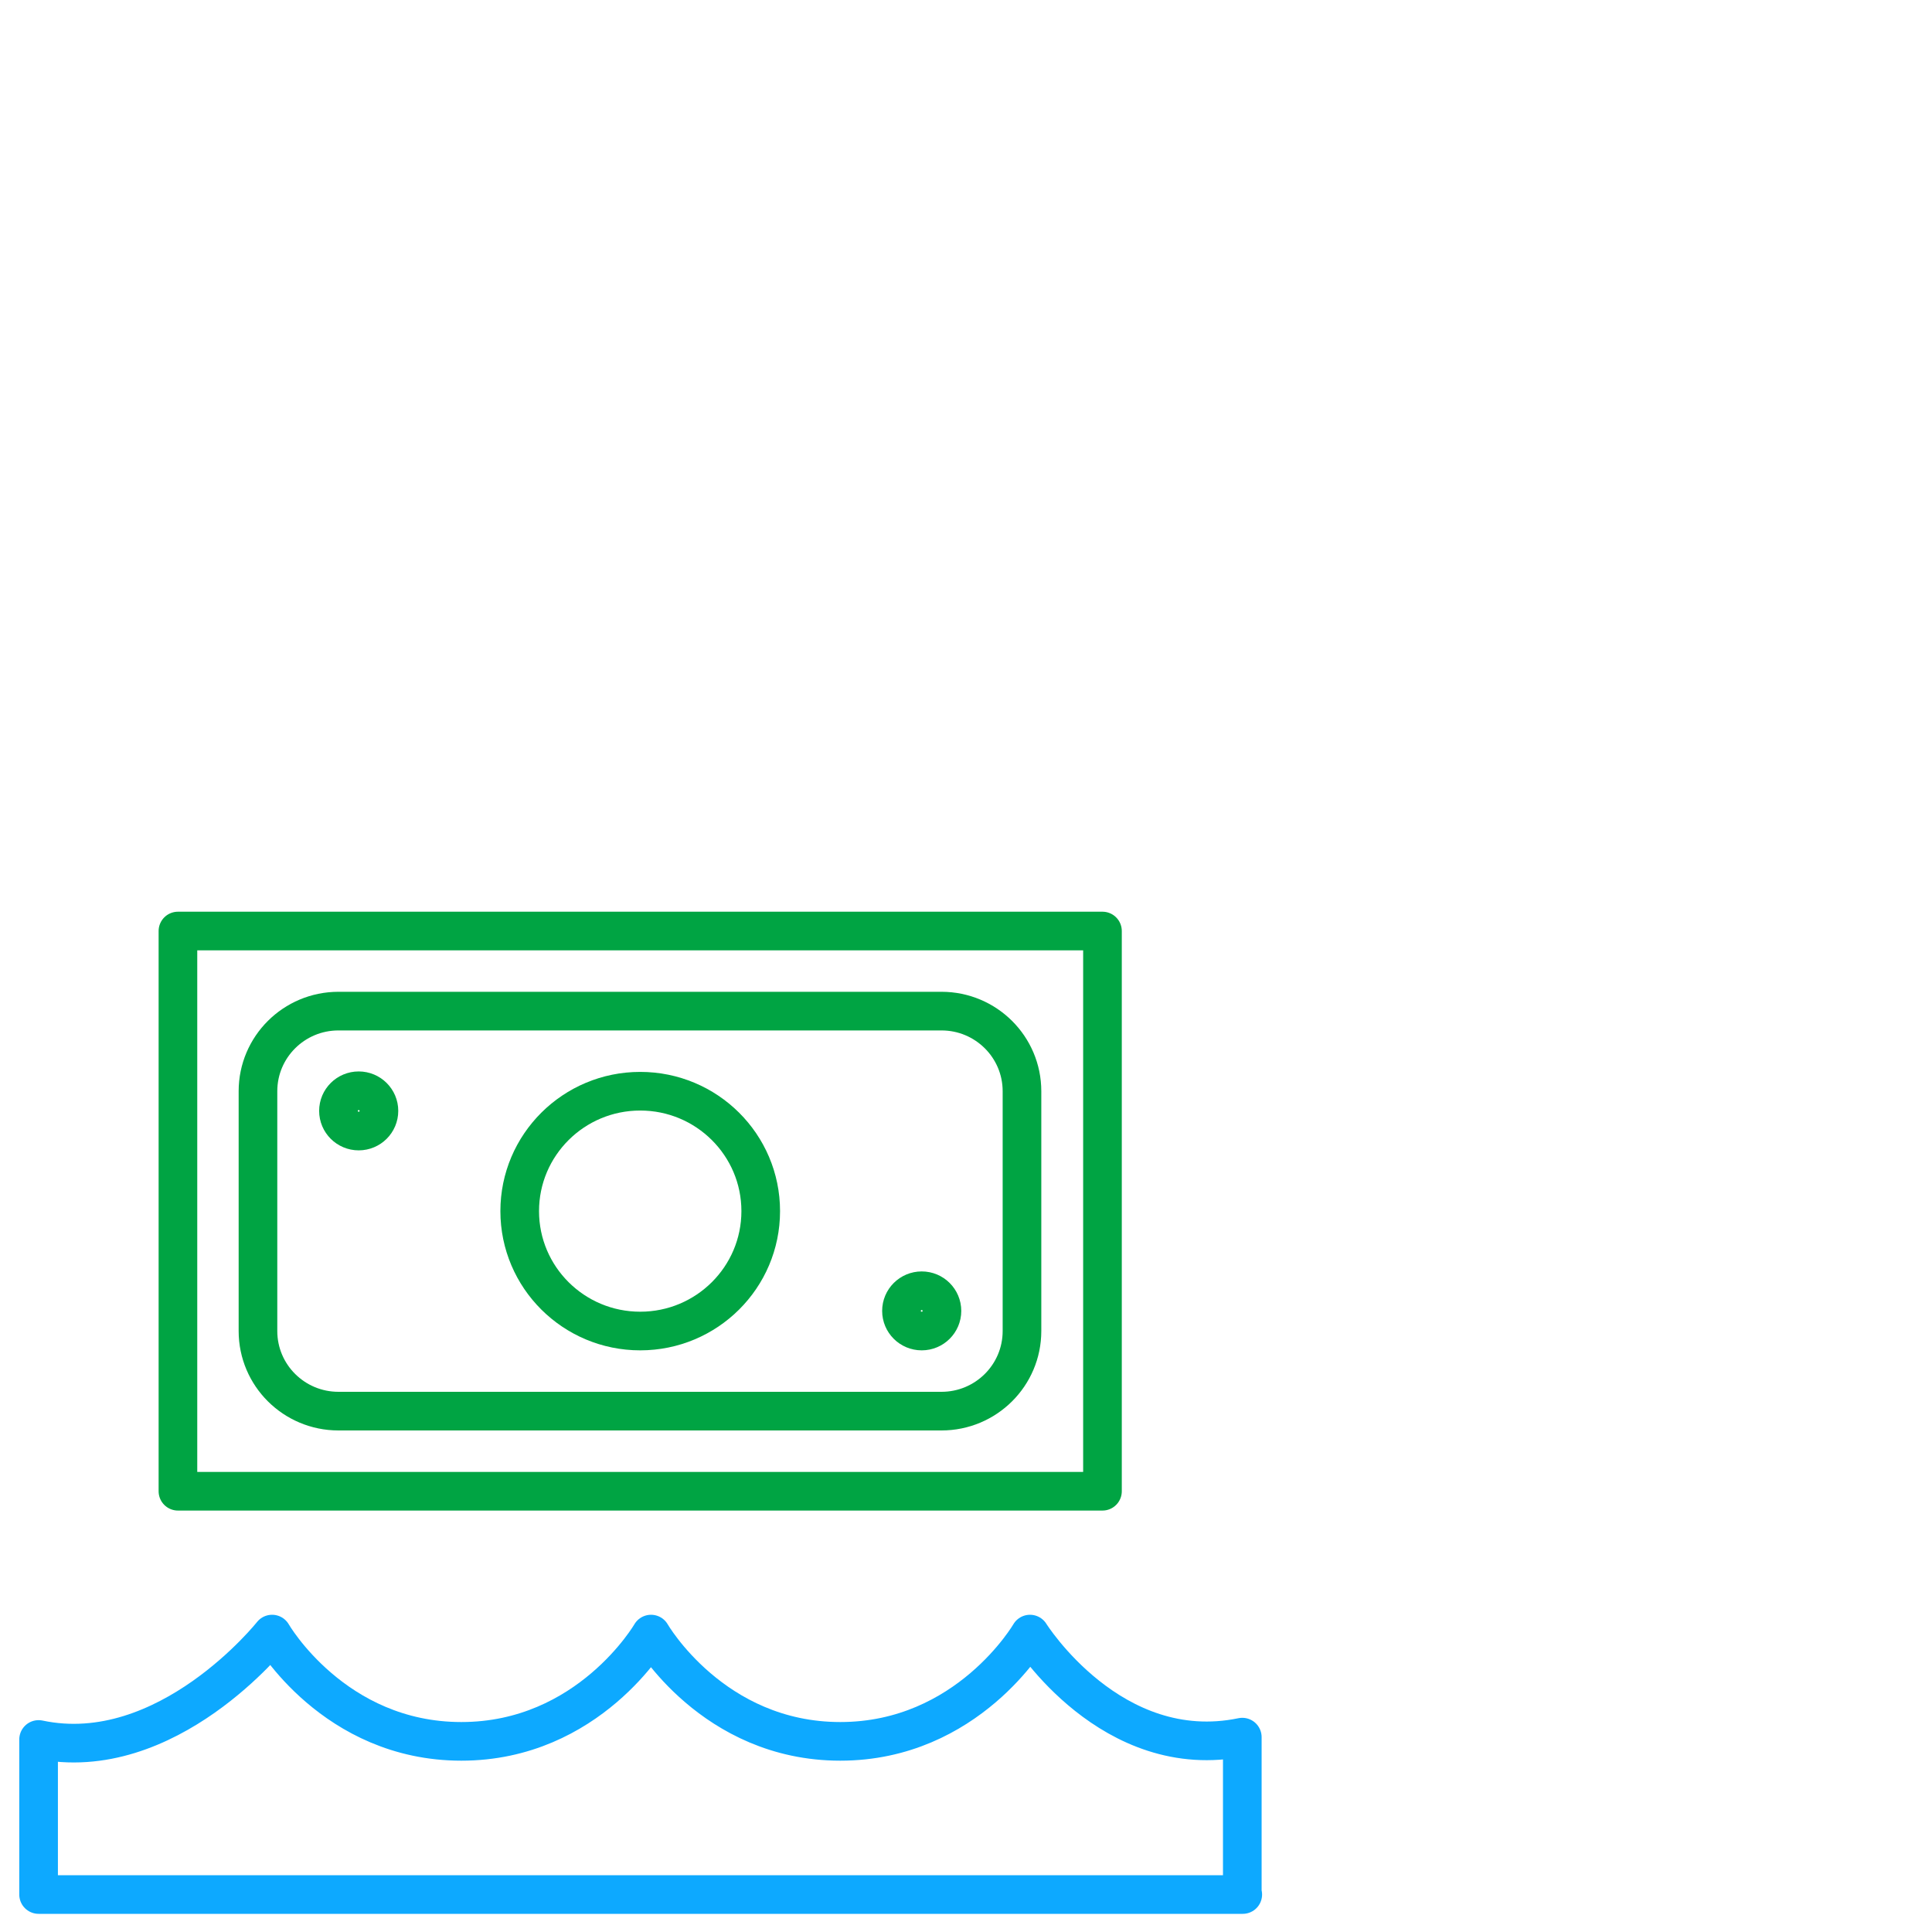 <svg width="80" height="80" viewBox="0 0 80 80" fill="none" xmlns="http://www.w3.org/2000/svg">
<g clip-path="url(#clip0_3425_69)">
<g clip-path="url(#clip1_3425_69)">
<path d="M51.441 78.448V71.931C46.022 73.056 42.65 67.664 42.65 67.664C42.65 67.664 40.077 72.106 34.794 72.106C29.512 72.106 26.958 67.664 26.958 67.664C26.958 67.664 24.385 72.106 19.103 72.106C13.82 72.106 11.267 67.664 11.267 67.664C11.267 67.664 6.92 73.153 1.598 72.028V78.448H51.46H51.441Z" stroke="#0DA9FF" stroke-width="1.6" stroke-linejoin="round"/>
<path d="M45.651 38.552H7.368V61.749H45.651V38.552Z" stroke="#00A443" stroke-width="1.6" stroke-linecap="round" stroke-linejoin="round"/>
<path d="M26.51 55.115C29.266 55.115 31.5 52.892 31.5 50.15C31.5 47.408 29.266 45.185 26.51 45.185C23.754 45.185 21.52 47.408 21.52 50.15C21.52 52.892 23.754 55.115 26.51 55.115Z" stroke="#00A443" stroke-width="1.6" stroke-linecap="round" stroke-linejoin="round"/>
<path d="M14.853 46.834C15.316 46.834 15.691 46.46 15.691 45.999C15.691 45.539 15.316 45.166 14.853 45.166C14.39 45.166 14.015 45.539 14.015 45.999C14.015 46.46 14.39 46.834 14.853 46.834Z" stroke="#00A443" stroke-width="1.6" stroke-linecap="round" stroke-linejoin="round"/>
<path d="M38.166 55.115C38.629 55.115 39.004 54.742 39.004 54.282C39.004 53.821 38.629 53.447 38.166 53.447C37.703 53.447 37.328 53.821 37.328 54.282C37.328 54.742 37.703 55.115 38.166 55.115Z" stroke="#00A443" stroke-width="1.6" stroke-linecap="round" stroke-linejoin="round"/>
<path d="M38.985 41.868H14.015C12.174 41.868 10.682 43.353 10.682 45.185V55.115C10.682 56.947 12.174 58.432 14.015 58.432H38.985C40.826 58.432 42.318 56.947 42.318 55.115V45.185C42.318 43.353 40.826 41.868 38.985 41.868Z" stroke="#00A443" stroke-width="1.6" stroke-linecap="round" stroke-linejoin="round"/>
</g>
</g>
<defs>
<clipPath id="clip0_3425_69">
<rect width="53" height="43" fill="white" transform="translate(0 37)"/>
</clipPath>
<clipPath id="clip1_3425_69">
<rect width="53" height="43" fill="white" transform="translate(0 37)"/>
</clipPath>
</defs>
</svg>
